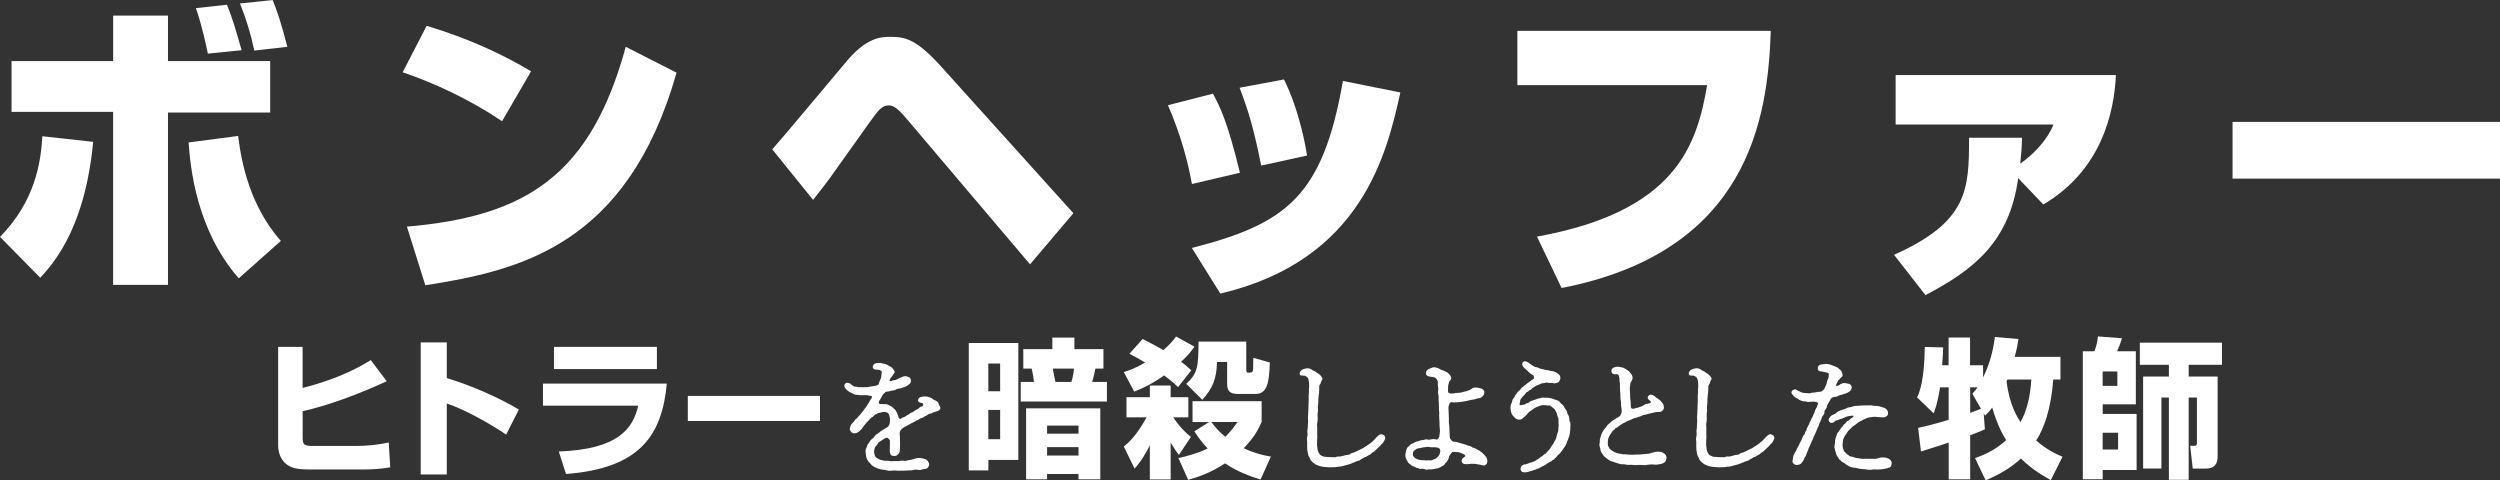 <?xml version="1.0" encoding="UTF-8"?>
<svg id="_レイヤー_1" data-name="レイヤー 1" xmlns="http://www.w3.org/2000/svg" width="418.21" height="80.37" viewBox="0 0 418.21 80.37">
  <rect x="0" y="0" width="418.21" height="80.37" fill="#333333" stroke="none"/>
  <defs>
    <style>
      .cls-1 {
        fill: #fff;
      }
    </style>
  </defs>
  <g>
    <g>
      <path class="cls-1" d="M34.77,8.97c-.23-1.1-.91-4.48-2-7.61l5.2-.57c1.08,2.82,1.2,3.28,2.45,7.61l-5.65.57ZM42.54,8.45c-.63-2.92-1.37-5.32-2.4-7.87l5.48-.57c.8,2.03,1.37,3.65,2.45,7.82l-5.54.63Z"/>
      <path class="cls-1" d="M0,39.63c5.89-6,6.83-12.46,7.09-16.84l8.5.94c-.83,8.66-3.28,16.95-8.86,22.73l-6.73-6.83ZM28.1,2.61v7.61h17.1v8.6h-17.1v28.83h-9.18v-28.94H1.93v-8.5h17V2.61h9.18ZM39.84,22.73c.57,4.8,2.09,11.84,7.14,17.57l-7.04,6.26c-7.09-8.13-8.08-18.46-8.39-22.73l8.29-1.09Z"/>
    </g>
    <path class="cls-1" d="M83.99,20.28c-5.58-3.75-11.42-6.41-16.63-8.19l4.01-7.77c6.99,2.09,12.77,4.8,17.47,7.61l-4.85,8.34ZM68.08,37.91c20.13-1.72,30.76-8.76,36.6-30.08l8.5,4.33c-8.24,28.99-26.38,33.11-42.03,35.56l-3.08-9.8Z"/>
    <path class="cls-1" d="M129.19,24.98c2.09-2.35,10.9-12.93,12.72-15.07,3.13-3.55,5.37-3.75,6.99-3.75,2.76,0,4.54.52,8.81,5.27l21.85,24.24-7.25,8.55-20.65-24.35c-1.46-1.72-2.19-2.24-2.97-2.24-1.1,0-1.72.73-3.13,2.71-1.09,1.51-5.74,8.08-6.73,9.44-.99,1.36-1.62,2.14-2.82,3.65l-6.83-8.45Z"/>
    <path class="cls-1" d="M199.39,30.78c-.59-3.22-1.68-7.83-4.01-13.18l7.53-1.93c1.19,2.23,2.43,4.66,4.51,13.23l-8.02,1.88ZM199.39,41.48c15.8-4.06,21.89-8.62,25.26-27.94l9.61,1.93c-2.23,9.96-6.29,28.04-30.12,33.64l-4.76-7.63ZM210.98,27.71c-1.19-5.94-2.13-9.21-3.62-13.03l7.43-1.39c2.63,5.25,3.71,11.69,3.86,12.73l-7.68,1.68Z"/>
    <path class="cls-1" d="M296.22,5.16c-.47,14.7-3.75,36.92-34.99,43.02l-4.12-8.6c23.36-4.22,26.75-15.38,28.47-25.34h-31.75V5.16h42.39Z"/>
    <path class="cls-1" d="M316.86,42.62c12.38-5.55,12.53-10.92,12.53-19.58h8.87c-.05,1.68-.1,2.3-.3,4.33,2.28-1.59,4.56-4.01,5.55-6.54h-26.4v-8.27h36.85c-.3,6.34-2.43,15.9-12.14,21.65l-4.21-4.41c-1.49,10.85-7.63,15.41-15.51,19.57l-5.25-6.74Z"/>
    <path class="cls-1" d="M418.21,20.39v9.49h-44.74v-9.49h44.74Z"/>
  </g>
  <g>
    <path class="cls-1" d="M50.62,58.03v6.87c6.47-1.65,9.83-3.71,11.41-4.66l2.66,3.53c-4.66,2.18-10.05,4.14-14.06,5.01v4.44c0,1.18.25,1.38,1.73,1.38h7.15c1.86,0,3.71-.18,5.52-.58l.25,4.16c-1.75.3-3.36.35-4.16.35h-9.55c-2.26,0-3.03-.4-3.66-.88-1.05-.8-1.38-2.16-1.38-3.13v-16.5h4.11Z"/>
    <path class="cls-1" d="M74.74,57.28v5.97c4.14,1.25,8.65,3.23,12.06,5.26l-2.13,4.19c-2.61-1.78-6.84-4.16-9.93-5.21v11.88h-4.36v-22.09h4.36Z"/>
    <path class="cls-1" d="M111.55,64.17c-.8,8.4-4.24,14.17-16.87,15.12l-1.2-3.76c10-.38,12.39-3.84,13.29-7.67h-15.94v-3.69h20.73ZM109.89,58.03v3.71h-17.22v-3.71h17.22Z"/>
    <path class="cls-1" d="M137.17,66.23v4.19h-22.11v-4.19h22.11Z"/>
    <path class="cls-1" d="M157.22,68.01c-.03-.07-.06-.13-.09-.19-.05-.08-.09-.15-.11-.29-.08-.3-.31-.43-.52-.52-.05-.03-.12-.07-.21-.1-.11-.05-.29-.13-.34-.21-.12-.16-.25-.18-.36-.2-.06-.01-.11-.02-.18-.05-.33-.16-.82-.15-1.06-.1-.31.04-.72.14-.78.59-.03.25.22.4.49.45.3.04.35.06.37.28.02.17-.11.33-.25.34-.21,0-.4.19-.5.3-.1.1-.15.12-.23.15-.04.02-.09.03-.14.06-.16.08-.31.19-.43.28-.12.09-.24.18-.33.2-.26.07-.34.14-.46.27-.08.08-.14.1-.22.13-.07.02-.15.05-.23.13-.14.14-.2.16-.39.23l-.05.02c-.21.07-.3.12-.56.29-.03.01-.07.01-.11,0-.05-.02-.16-.08-.22-.28-.09-.28-.17-.56-.28-.78-.1-.22-.28-.51-.49-.65-.05-.04-.1-.09-.15-.14-.12-.12-.26-.26-.48-.34-.08-.03-.16-.07-.23-.11-.16-.09-.32-.17-.56-.17-.14,0-.27,0-.38,0-.34,0-.56,0-.63-.05-.07-.07-.14-.17-.07-.4.01-.04.11-.2.17-.29.04-.06.07-.12.1-.16l.25-.45c.04-.07.07-.12.09-.17.05-.1.07-.14.15-.18.11-.05.16-.13.2-.19.05-.07.09-.12.19-.17.04-.02.13-.03.22-.03.17-.02.41-.04.61-.13.07-.02.16-.03.25-.04.24-.03.5-.06.68-.22.05-.04.19-.1.55-.14.2,0,.33-.06.43-.11.04-.02.08-.04.11-.05.25-.06.48-.15.62-.23.11-.07.2-.14.29-.21.07-.05.13-.1.18-.13.16-.1.26-.38.26-.61,0-.26-.17-.45-.34-.55-.19-.08-.38-.16-.54-.16h0c-.26-.02-.46.07-.67.16-.09.04-.2.08-.33.13-.07.03-.14.07-.21.11-.19.1-.48.25-.59.24-.21.01-.39.09-.52.14-.06.02-.13.05-.16.05-.19,0-.22-.03-.24-.12.07-.23.16-.34.26-.48l.02-.03c.05-.07.1-.12.14-.16.07-.08.12-.14.16-.24.02-.06.07-.12.12-.17.08-.09.2-.21.16-.38-.04-.19-.11-.27-.2-.39-.03-.04-.07-.09-.12-.15-.14-.19-.32-.28-.48-.36-.07-.03-.13-.06-.19-.1-.34-.22-.58-.32-.83-.34-.18-.01-.27-.05-.36-.08-.07-.03-.14-.05-.22-.05-.13,0-.48,0-.69.05-.26.05-.45.21-.53.43-.06.18-.03.36.07.48.13.15.41.17.69.18.12,0,.24.01.29.03.12.04.5.2.43.4-.04.1-.05.24-.06.43,0,.06,0,.12-.01.19-.02.27-.1.42-.16.56-.04.12-.08.21-.12.28-.05.1-.09.19-.1.29-.06.26-.1.29-.25.38-.19.11-.37.13-.51.15h-.05c-.17.05-.29.06-.43.08-.08,0-.16.02-.27.04l-.14.03c-.2.05-.3.07-.53.05-.04,0-.11,0-.19.01-.15.01-.37.04-.49.01-.11-.02-.24-.02-.38-.01-.1,0-.26.01-.29,0-.11-.08-.23-.08-.35-.08-.15,0-.29,0-.46-.13h-.02c-.11-.07-.21-.15-.3-.24-.12-.11-.23-.22-.38-.22-.03,0-.08-.01-.12-.03-.13-.04-.35-.12-.57.18-.18.27-.07.63.32.98.27.24.65.47.82.52.08.03.16.07.25.12.16.09.33.18.51.16.09,0,.18.02.28.04.18.03.36.05.52.05h0l.81-.02c.16,0,.34.03.53.07.11.02.23.04.34.06.05,0,.1.04.12.09.04.06.04.13.03.16-.04.1-.09.17-.15.25-.06.08-.12.16-.17.28-.05.12-.08.17-.17.3l-.07.1c-.13.18-.21.33-.28.45-.05.09-.1.17-.13.21-.1.1-.38.49-.44.59l-.07.08c-.1.13-.27.33-.41.52-.08.11-.17.2-.26.29-.1.1-.19.19-.26.3-.03.06-.11.13-.2.19-.13.11-.28.23-.36.42-.03.06-.16.19-.25.27-.11.1-.17.17-.21.22-.16.25-.19.38-.22.54,0,.05-.02.1-.03.14-.1.23.03.39.14.52.02.03.05.06.07.09.15.21.32.25.56.25h0c.38-.02.64-.22.81-.35l.04-.03c.19-.17.45-.48.58-.69.07-.12.16-.22.24-.31.06-.07.11-.13.15-.18.02-.02.04-.05.06-.08.07-.09.17-.22.23-.27.1-.05.17-.15.24-.24.04-.06.09-.12.13-.15.11-.09.19-.17.25-.23.03-.04.08-.08.09-.09.22-.1.29-.18.35-.26.02-.03.05-.05.09-.09l.04-.04c.08-.08.17-.18.29-.18.09,0,.16-.06.21-.11.07-.06.13-.11.25-.11.11-.02.23-.05.36-.08.21-.05.46-.12.62-.09h.05c.22.05.37.07.51.19.17.19.2.32.23.47l.02.11c.09.23.09.41.08.6,0,.05,0,.1,0,.16,0,.28-.1.63-.2.77-.09.13-.16.23-.29.27l-.65.41c-.26.12-.4.24-.52.35-.06.05-.11.1-.18.15-.07.05-.13.09-.19.12-.2.13-.38.24-.51.44-.19.29-.25.33-.54.55l-.03.02c-.16.13-.25.29-.33.43-.05.09-.1.17-.15.22-.14.14-.21.35-.27.54-.03.08-.05.15-.07.2-.18.32-.17.45-.13.76v.05s.02.1.02.17c.02.22.04.48.1.62l.02.06c.06.17.12.35.33.65.08.09.16.17.23.24.1.1.19.2.28.31.15.18.38.29.55.37.05.02.09.04.12.06.15.1.36.16.59.23.09.03.18.05.27.08.17.06.33.06.48.07.15,0,.29.01.42.08.23.08.41.1.58.1.13,0,.25-.01.38-.03.26-.04.53-.04.86,0,.3.03.59.02.85,0,.12,0,.23,0,.35,0,.13,0,.26-.01.37-.02.29-.02.54-.04.83-.02.11-.01.22-.04.32-.06.25-.06.48-.11.81-.02.14.02.43.07.69-.08.07-.04.37-.09.54-.09.16-.01.33-.12.46-.29.14-.18.19-.39.15-.58-.05-.19-.2-.63-.67-.78-.28-.09-.77-.18-.95-.18h0c-.35-.02-.62.07-.95.18-.2.08-.37.1-.55.14-.11.02-.23.04-.37.07-.04,0-.08.02-.13.03-.17.05-.44.11-.6.05-.23-.05-.47-.02-.66.02-.06,0-.12.02-.18.03-.13.02-.3.01-.45,0-.12,0-.24-.01-.34,0-.32.04-.56.04-.71,0-.19-.06-.4-.06-.58-.05-.12,0-.24,0-.32-.01-.1-.02-.19-.04-.28-.06-.21-.04-.38-.08-.56-.16l-.16-.08c-.25-.13-.37-.19-.5-.35-.13-.17-.2-.55-.23-.74-.02-.17.02-.43.06-.54.02-.05.03-.11.04-.15.03-.13.05-.22.14-.3.22-.22.3-.32.37-.48.08-.16.17-.21.26-.27.04-.02.07-.05.1-.07.08-.06.14-.1.2-.13.07-.05.14-.09.21-.14.08-.06.15-.1.22-.14.06-.04.13-.07.19-.12.16-.13.42-.17.54-.03.03.03.06.05.09.08.11.1.21.19.22.29v.7c0,.12,0,.26-.01.37,0,.08,0,.16,0,.2,0,.04,0,.07,0,.11-.01.1-.02.22,0,.49v.05c.07.33.13.68.67.68.29,0,.44,0,.67-.25.01-.01.03-.02.04-.04.1-.09.28-.24.28-.57,0-.16.01-.31.03-.45.02-.18.03-.35.02-.52-.02-.18-.02-.65-.02-.88,0-.04,0-.11,0-.19,0-.12-.01-.28-.01-.45,0-.05-.01-.12-.02-.19-.02-.13-.05-.27,0-.4l.02-.06c.07-.2.13-.36.28-.48.05-.04.09-.08.13-.12.09-.09.17-.15.25-.18.07-.04.12-.07.17-.1.07-.04.12-.07.23-.11.21-.1.32-.16.46-.25l.17-.1c.2-.12.37-.2.49-.26.04-.02.08-.04.11-.05.12-.05.21-.1.29-.16.1-.06.2-.12.37-.18.11-.04.2-.11.28-.17.11-.09.2-.16.37-.18.18-.01.31-.11.44-.2.1-.07.19-.13.31-.17.08-.03.16-.09.24-.15.14-.1.32-.23.46-.22.18.02.29-.06.37-.12.05-.03.08-.06.12-.07.08-.02.16-.05.25-.08.1-.04.21-.08.34-.11.21-.04.49-.18.6-.37.06-.1.07-.2.03-.3Z"/>
    <path class="cls-1" d="M162.05,57.38h8.3v19.56h-5.01v1.75h-3.28v-21.31ZM165.33,60.81v4.64h1.98v-4.64h-1.98ZM165.33,68.58v4.89h1.98v-4.89h-1.98ZM176.04,56.47h3.69v1.93h4.86v3.26h-1.35c-.13.65-.23,1.18-.53,2.23h2.46v3.28h-14.42v-3.28h2.21c-.08-.9-.15-1.23-.38-2.23h-1.4v-3.26h4.86v-1.93ZM184.06,68.31v11.88h-3.64v-.9h-5.26v.9h-3.51v-11.88h12.41ZM180.42,72.55v-1.35h-5.26v1.35h5.26ZM175.16,74.8v1.4h5.26v-1.4h-5.26ZM176.11,61.66c.05.35.38,1.93.45,2.23h2.66c.28-.75.4-1.81.43-2.23h-3.53Z"/>
    <path class="cls-1" d="M188,62.24c.85-.28,1.88-.6,3.56-1.6-1.43-.85-1.93-1.1-2.63-1.45l2.21-2.48c.8.4,1.83.9,3.46,1.86,1.25-1.08,1.68-1.65,2.13-2.28l3.08,1.7c-.53.73-.9,1.3-2.23,2.53.73.53,1.13.9,1.7,1.43l-2.21,2.81c-.4-.4-.93-.9-2.33-1.96-2.46,1.73-4.16,2.38-5.01,2.71l-1.73-3.26ZM192.36,74.48c-1.2,2.36-2.03,3.31-2.56,3.91l-1.81-3.69c.68-.55,2.18-1.83,3.81-4.89h-3.36v-3.36h3.91v-1.96h3.48v1.96h2.96v3.36h-2.53c.6.9,1.5,2.11,2.96,3.28l-2.01,3.01c-.38-.48-.68-.88-1.38-2.06v6.17h-3.48v-5.74ZM211.04,70.59c-.28.68-.93,2.26-2.98,4.39,1.76.83,3.21,1.18,4.54,1.4l-1.73,3.84c-1.68-.53-3.86-1.28-5.94-2.71-2.41,1.6-4.54,2.31-6.17,2.76l-1.63-3.64c1.23-.28,2.98-.7,4.89-1.6-1.13-1.23-1.75-2.13-2.23-2.88l2.48-1.55h-2.78v-3.48h11.56v3.48ZM208.48,57.15v4.56c0,.48.03.63.35.63.55,0,.8,0,.8-.78,0-.23.03-1.43.03-1.7l2.76.78c-.1,3.36-.43,5.26-2.38,5.26h-3.01c-1.75,0-1.75-1.03-1.75-1.98v-3.36h-1.7c-.05,2.81-.75,4.46-2.46,6.32l-2.68-2.68c1.98-1.76,2.01-3.01,2.06-7.05h8ZM202.64,70.59c.53.7,1.03,1.4,2.33,2.48,1.08-1.05,1.6-1.86,2.06-2.48h-4.39Z"/>
    <path class="cls-1" d="M231.21,72.66c-.26-.1-.59.14-.74.31-.08.09-.14.14-.2.19-.07.06-.14.11-.19.19-.09.13-.2.23-.28.31-.03.03-.06.05-.08.08-.1.1-.23.2-.33.28l-.04.04c-.12.07-.19.14-.25.19-.04.04-.07.07-.11.08-.1.05-.17.1-.23.15-.05.04-.11.08-.18.13-.17.07-.25.13-.34.2-.03.02-.06.05-.09.07-.14.09-.26.15-.35.19-.03.01-.06.03-.08.04-.06.03-.14.07-.23.11-.19.08-.31.14-.37.18-.14.1-.26.14-.37.18-.08.03-.15.05-.22.1-.05.04-.11.05-.2.06-.12.02-.28.05-.42.19-.11.11-.35.17-.52.17-.16,0-.31.05-.45.09-.08.03-.15.05-.21.06-.08,0-.17.04-.27.06-.11.03-.25.07-.3.07-.31-.07-.57.01-.73.1-.04.02-.15.02-.25,0-.1,0-.22-.01-.36,0-.16.01-.41-.01-.65-.03-.19-.02-.36-.03-.49-.03-.16,0-.21-.02-.28-.06-.05-.03-.12-.06-.21-.08-.16-.05-.34-.15-.39-.23-.06-.1-.11-.18-.16-.25-.06-.09-.11-.15-.13-.24-.09-.28-.12-.41-.12-.56v-.03c-.08-.34-.09-.72-.06-1.2,0-.11,0-.23.02-.35.02-.22.03-.47,0-.72-.01-.16,0-.43,0-.69,0-.13,0-.26,0-.37,0-.08,0-.17-.01-.26-.02-.23-.04-.48.05-.78.05-.28.04-.83.02-1.13-.02-.13,0-.27.03-.43.03-.2.07-.42.03-.66-.04-.2,0-.42.02-.65.02-.14.04-.28.04-.43v-.15c0-.26,0-.59.06-.98.06-.35.09-.69.09-1.17,0-.13,0-.41.04-.54,0-.03.05-.08.08-.12.08-.1.19-.24.16-.42,0-.02.02-.04.04-.07.04-.07.1-.18.21-.4.07-.23-.11-.41-.23-.54-.04-.04-.08-.08-.11-.12-.12-.16-.24-.22-.35-.29-.06-.03-.12-.07-.18-.11l-.06-.05c-.12-.1-.21-.18-.35-.24-.11-.06-.19-.09-.25-.11-.07-.02-.1-.03-.15-.09-.1-.09-.49-.38-1.04-.27-.21.02-.57.16-.67.21-.15.09-.54.47-.37.83.07.17.3.16.52.16.08,0,.21,0,.24.01.04.02.08.04.14.06.1.04.22.09.3.19l.06.06c.11.12.16.18.19.35,0,.11.03.22.05.32.02.12.04.24.04.33,0,.08,0,.16,0,.25,0,.23.02.5-.03.7-.02.11-.02.23,0,.35,0,.13.02.26-.02.41-.03.33-.03.6-.02.87,0,.08,0,.17,0,.25,0,.31-.02.6-.03.94l-.05,1.22-.02.26c-.02.33-.04.64,0,.86.03.2,0,.34-.01.5-.01.08-.02.15-.03.25,0,.21,0,.56-.02.67-.08.29-.06.56-.04.8.01.16.02.29,0,.39-.15.45-.08.87-.05,1.02.01.07,0,.2,0,.35,0,.09,0,.18,0,.27v.18c0,.27,0,.55.05.77.02.09.04.19.05.29.03.19.06.36.13.49.15.27.21.4.29.6.08.22.27.39.47.55l.04.03c.18.15.39.31.54.35.12.04.2.07.27.1.1.05.21.09.39.13.09.02.54.13.82.13.09,0,.2.01.32.02.13.01.28.03.42.03.07,0,.13,0,.2-.01.14-.02.44,0,.7-.02.06,0,.14-.02.22-.04.16-.03.34-.06.49-.05.23,0,.43-.06.6-.11.05-.02.1-.03.14-.04.27-.08.48-.15.71-.19.05-.02.12-.04.18-.06.14-.04.31-.09.49-.18.04-.02.1-.04.17-.07.14-.05.32-.11.49-.21.06-.03.15-.06.25-.08.17-.04.35-.09.48-.21.1-.09.19-.13.28-.17.07-.03.13-.06.19-.11.12-.11.4-.21.5-.23.07-.03.13-.08.19-.12.08-.06.15-.12.28-.15.1-.02.21-.12.35-.24.06-.06.13-.12.19-.17.06-.05.13-.08.19-.12.12-.07.24-.13.36-.29.03-.04.12-.11.19-.18.09-.08.19-.17.25-.24.06-.07.12-.13.19-.18.1-.09.21-.17.26-.3.04-.06.09-.1.15-.15.09-.07.2-.15.29-.32.22-.37.31-.58.29-.71-.03-.39-.3-.48-.49-.54Z"/>
    <path class="cls-1" d="M248.58,76.42c-.15-.22-.42-.48-.61-.67l-.1.09.1-.1-.38-.27c-.05-.04-.09-.06-.13-.09-.09-.07-.16-.11-.32-.18-.16-.07-.24-.12-.31-.16-.06-.04-.12-.07-.19-.1-.06-.02-.12-.03-.17-.04-.12-.03-.19-.04-.28-.12-.1-.14-.28-.17-.43-.2-.06-.01-.12-.02-.17-.04-.1-.04-.18-.07-.25-.1-.13-.06-.22-.1-.31-.1-.05,0-.15-.04-.24-.07-.09-.03-.19-.07-.27-.08-.03,0-.07-.02-.12-.04-.09-.03-.22-.08-.4-.11-.04,0-.11-.03-.18-.05-.18-.06-.31-.1-.39-.08-.17.02-.37-.07-.49-.12-.06-.03-.12-.11-.17-.19-.04-.06-.08-.12-.14-.17-.06-.05-.12-.33-.12-.56l-.04-.78s0-.09,0-.14c0-.18,0-.4-.03-.64v-.08c-.05-.29-.1-.66-.06-1.01l-.04-1.09c.01-.19,0-.4-.02-.58-.01-.15-.03-.29-.02-.37.04-.33.08-.44.2-.68.05-.11.22-.26.28-.26.2.11.33.09.47.07.05,0,.11-.01.19-.01h.09c.19,0,.46,0,.85-.07.17-.04.3-.05.44-.07.17-.02.34-.04.58-.1l.24-.06c.28-.07.56-.14.76-.15.2-.01.37-.08.52-.13.13-.05.25-.09.38-.1.38-.02.54-.15.66-.27l.03-.03c.1-.09.26-.25.31-.58.06-.43-.19-.6-.44-.72-.12-.05-.36-.1-.57-.14-.07-.01-.13-.03-.18-.04-.31-.07-.77,0-1.04.27-.05.05-.23.15-.75.33-.1.03-.19.04-.26.05-.11.02-.21.04-.32.08-.25.12-.39.12-.56.12-.18,0-.32.02-.45.04-.1.01-.18.03-.26.03-.14,0-.25.02-.35.04-.11.02-.21.04-.35.03-.34-.02-.51-.17-.51-.23v-.03c-.04-.19-.06-.26-.02-.48,0-.06,0-.13,0-.21,0-.16-.01-.36.06-.56l.15-.5s.04-.06.08-.1c.09-.09.23-.23.23-.51,0-.2-.1-.33-.23-.49-.03-.04-.07-.09-.12-.15-.19-.24-.55-.42-.82-.53-.12-.05-.21-.08-.3-.11-.21-.07-.35-.12-.56-.26-.21-.14-.44-.18-.6-.2-.05,0-.1-.02-.13-.03-.15-.05-.43.04-.88.24-.63.25-.61.69-.55.93.07.25.34.38.86.42.08,0,.14.03.21.04.09.02.19.05.32.06.1.01.24.15.35.26.07.07.11.19.14.29.02.07.04.13.08.18.02.03,0,.14,0,.23-.01.11-.02.24,0,.35.01.1.02.18.04.27.03.22.06.39.03.53-.1.33-.03.63.04.92.05.21.04.39.02.55,0,.1-.01.19,0,.29.04.22.04.59.04.83,0,.33,0,.56.02.75,0,.12.02.22.03.31.02.15.04.28.01.39-.03.17,0,.33,0,.46.01.1.02.2.01.31l.04.76s0,.09,0,.15c0,.2,0,.46.03.59.06.47.05.64.04.68-.03.13-.04.28-.06.42-.02.18-.04.37-.08.47-.08.18-.24.36-.36.41-.02,0-.05.02-.07.01-.21-.11-.64-.12-.95-.03-.14.04-.4.07-.53.03-.23-.09-.42-.03-.56.02-.06.02-.11.04-.16.04-.28.02-.47.04-.73.16-.12.06-.2.07-.29.08-.11.01-.23.03-.39.14-.17.11-.41.25-.56.28-.17.05-.27.16-.35.27-.05.07-.1.13-.17.17-.21.12-.32.41-.38.63v.04c-.09.27-.11.35-.13.65-.05.23.02.56.12.74.05.07.08.15.11.22.05.1.09.2.17.32.13.18.25.28.37.36.03.02.06.04.08.06l.02.02c.18.16.27.24.55.31.09.02.17.07.24.11.11.07.24.14.38.13.02,0,.06.02.09.04.13.06.34.16.55.09.19-.03.22-.02.38.03.05.01.1.03.15.04.14.06.25.08.35.08s.18-.02.27-.04h.03c.05-.02.15-.01.25-.01.16,0,.33,0,.45-.02.18-.05.32-.07.44-.09.08-.01.16-.02.23-.04h.06c.24-.07.39-.1.63-.26.05-.04.13-.08.21-.12.17-.08.35-.17.41-.32.08-.16.17-.24.25-.3.05-.04.11-.09.15-.16l.06-.1c.16-.25.26-.43.26-.57s.08-.29.15-.4c.1-.15.11-.17.26-.34l.03-.03c.16-.21.27-.19.42-.17h.07c.08,0,.14.02.2.02.09.01.19.02.33,0,.17,0,.58.17.91.31.32.12.38.23.38.37-.01.04-.13.13-.2.18-.16.12-.33.25-.39.42-.05.16-.04.32.05.46.09.15.26.25.47.27.37.05.69,0,.88-.04.17-.01.33,0,.47,0,.13,0,.23,0,.3,0,.1,0,.2.02.33.05.13.03.28.07.47.08q.06,0,.25.05l.37.09c.12.04.26,0,.38-.08.17-.12.29-.33.31-.55.03-.25-.1-.67-.24-.84ZM240.5,76.43c-.07.08-.12.14-.23.23-.07.05-.31.17-.52.24-.06.02-.11.04-.15.06-.15.06-.23.09-.4.05-.19-.04-.32,0-.42.01-.08.02-.13.03-.21,0-.12-.03-.29-.03-.46-.03-.1,0-.2,0-.27-.01-.24-.02-.46-.04-.73-.16-.27-.1-.46-.22-.56-.35-.12-.14-.2-.24-.2-.55,0-.19.1-.46.26-.57.04-.03.08-.06.13-.09.16-.12.31-.24.56-.27.15,0,.3-.04.46-.08.16-.04.32-.09.48-.09.12,0,.23-.02.34-.04.09-.02.18-.03.26-.03.05,0,.11,0,.16.02.31.07.56.06.78.05.11,0,.22-.01.32,0,.82.08.83.37.84.7-.05.23-.14.59-.26.71-.08.08-.13.14-.18.2Z"/>
    <path class="cls-1" d="M262.57,70.58c-.01-.09-.02-.18-.03-.25v-.1c-.02-.3-.04-.58-.23-.84-.08-.09-.11-.22-.14-.36-.03-.13-.06-.27-.14-.39-.05-.08-.11-.16-.17-.24-.1-.12-.19-.25-.26-.42-.06-.16-.19-.27-.33-.37-.1-.07-.19-.14-.24-.23-.15-.25-.42-.42-.76-.48-.08-.02-.15-.05-.24-.09-.16-.06-.34-.13-.58-.19-.35-.08-.69-.11-.94-.09h-.09c-.22-.03-.45-.05-.66.05-.07.03-.17.05-.27.06-.14.02-.29.04-.39.11-.21.09-.37.14-.49.17-.05.01-.1.03-.15.05-.06.03-.13.05-.2.07-.16.05-.32.1-.42.22-.12.15-.32.19-.42.21-.1.01-.17.07-.25.12-.07.05-.14.09-.2.09-.09,0-.18.02-.27.05-.16.04-.31.08-.45.01-.09-.05-.06-.2,0-.42.02-.09.04-.18.05-.27,0-.16.1-.34.32-.59.21-.21.45-.45.58-.62.09-.09.13-.16.16-.21,0-.01.02-.03.02-.04,0,0,.01,0,.06-.01.16-.02.25-.14.3-.22.02-.03.05-.07.08-.08h.06c.14-.05.29-.09.43-.34.02-.04.04-.05.11-.08.06-.03.14-.06.24-.13.25-.19.47-.29.75-.38.09-.03.16-.07.24-.11.14-.07.27-.14.47-.14.11,0,.23-.03.34-.06.09-.02.19-.05.23-.05.17.04.54.09.79.07.07,0,.17,0,.28.03.17.03.34.06.5,0,.05-.02.1-.03.16-.04.14-.03.31-.06.4-.22.01-.03.03-.05.04-.08.05-.09.11-.19.16-.43.03-.14-.02-.49-.21-.65-.05-.05-.33-.29-.5-.37-.15-.08-.53-.23-.7-.23-.13,0-.26-.04-.39-.07-.13-.04-.27-.08-.4-.08-.18,0-.34-.05-.5-.1-.14-.04-.29-.09-.46-.11-.15-.02-.28-.08-.41-.14-.17-.08-.35-.16-.6-.16-.04,0-.12-.05-.2-.1-.08-.05-.17-.11-.27-.16-.22-.12-.43-.26-.56-.39-.58-.45-.91-.35-1.07-.18-.08.08-.12.2-.11.34.01.24.17.5.42.7.11.08.23.2.36.31.07.06.13.12.19.18.03.03.07.07.12.12.15.15.35.37.56.42.19.07.23.18.28.34.01.04.03.08.04.11.01.03,0,.16-.05.26-.03.06-.08.1-.13.11-.15.03-.24.12-.33.2-.05.05-.1.09-.17.14-.11.09-.18.13-.24.17-.06.04-.11.07-.17.12-.08.07-.14.11-.18.15-.06.06-.09.09-.18.13-.12.06-.2.14-.26.21-.04.04-.08.09-.12.11-.15.08-.26.16-.4.39-.07.12-.2.24-.3.3-.17.12-.25.24-.31.34-.02.03-.03.05-.05.09-.03.05-.08.11-.13.16-.07.07-.15.15-.18.26-.05.2-.12.27-.2.35-.19.2-.22.39-.26.56-.02.11-.04.2-.11.31-.19.4-.16.74-.14.99,0,.03,0,.06.01.09.01.13.03.3.12.54v.03c.07.15.17.38.38.56.08.07.14.14.19.2.08.1.17.2.32.23.19.1.5.16.82.02.09-.04.2-.14.35-.29.06-.05.11-.11.14-.13.14-.08.19-.15.3-.27.04-.05.1-.12.19-.22.11-.16.35-.38.58-.53.18-.08.29-.17.41-.26.09-.08.19-.16.33-.23.2-.1.4-.17.57-.24.07-.03.14-.05.2-.08.26-.09.48-.12.83-.1.06,0,.15.02.23.03.16.03.32.06.45.02.1-.04.15,0,.24.09.06.06.13.13.22.13h0s.09.08.14.12c.06.07.14.14.23.2.11.07.19.21.27.39l.07.13c.07.14.13.25.16.36.03.11.05.19.07.27.03.13.05.24.12.34.09.13.08.29.07.41,0,.04,0,.07,0,.09,0,.38,0,.56.03.64.03.09,0,.28-.02.43-.02.1-.03.2-.03.28,0,.22,0,.44-.12.68-.02.07-.04.13-.06.19-.05.15-.09.27-.13.5-.07.28-.15.48-.25.61-.13.16-.18.31-.23.43-.03.09-.06.15-.1.19-.11.11-.36.47-.43.64-.05.12-.19.26-.3.37-.06.06-.11.11-.14.15-.3.36-.41.46-.45.47-.16.06-.25.15-.32.23-.05.06-.1.1-.16.13-.2.09-.31.19-.41.28-.03.03-.06.05-.08.08-.13.11-.35.24-.46.28-.09.04-.16.09-.22.14-.07.06-.14.1-.24.13-.1.02-.16.06-.22.09-.06.03-.1.06-.2.06-.09,0-.22.05-.4.13-.06.03-.12.05-.15.06-.07.02-.14.04-.22.07-.12.04-.26.09-.34.09-.14,0-.37.08-.52.25-.1.11-.21.3-.17.6.02.13.08.25.19.33.15.11.35.14.49.14.06,0,.11,0,.14-.01.07-.01.13-.02.19-.03.12-.01.25-.03.39-.09.04-.02.11-.03.19-.05.15-.03.34-.07.51-.17.03-.02.09-.03.16-.05.11-.02.24-.05.36-.13.07-.05.15-.07.24-.09.09-.02.18-.05.26-.1.06-.04.15-.08.23-.12.07-.03.14-.07.2-.1.05-.02.11-.06.17-.1.09-.05.24-.14.29-.15.15-.03.22-.12.28-.19.06-.07.08-.1.15-.1.09,0,.17-.07.27-.15.05-.04.12-.1.16-.11.23-.03.31-.15.36-.22.03-.04.04-.05.06-.06.26-.08.36-.19.46-.36,0-.01.04-.03.07-.05.08-.05.21-.12.28-.3.03-.08.08-.12.17-.18.05-.03.1-.07.14-.11l.1-.1c.1-.1.17-.16.24-.29.05-.07.09-.12.14-.17.05-.06.11-.12.15-.2.06-.12.1-.2.23-.35.18-.18.31-.48.46-.83v-.03c.07-.15.12-.28.16-.41.05-.16.1-.31.17-.47.12-.22.14-.43.17-.67.01-.09.02-.19.04-.31.05-.2.05-.38.04-.55,0-.15,0-.29.02-.43.03-.17,0-.43-.03-.68Z"/>
    <path class="cls-1" d="M278.6,76.05c-.11-.13-.2-.18-.33-.27l-.06-.04c-.26-.17-.61-.18-.84-.18-.06,0-.11,0-.16,0-.15-.02-.29.03-.42.07-.07.02-.15.05-.23.06-.19.03-.32.08-.43.12-.13.04-.24.08-.4.09-.1,0-.2.01-.31.03-.2.03-.41.02-.69.06-.12.02-.26.04-.39.04-.16,0-.36,0-.51.01-.08,0-.14,0-.19,0-.26.03-.44.03-.57.02-.04,0-.07,0-.12,0-.08.01-.17,0-.27,0-.18-.01-.43-.01-.64-.05-.14-.02-.28-.04-.4,0-.04.01-.16-.02-.26-.04-.13-.03-.27-.07-.41-.07-.13,0-.46-.11-.62-.16-.2-.07-.31-.13-.46-.21l-.1-.06c-.07-.03-.13-.09-.2-.15-.07-.07-.16-.15-.26-.2-.1-.07-.14-.17-.18-.27-.03-.07-.06-.14-.11-.21-.08-.11-.08-.3-.08-.5v-.1c0-.25,0-.59.18-.94.03-.05.05-.1.07-.14.04-.09.08-.17.16-.29l.14-.2c.06-.09.11-.15.16-.23l.05-.07c.07-.11.12-.18.28-.26.1-.04.15-.13.19-.2.06-.1.09-.15.2-.15.14-.02.24-.12.32-.2.06-.06.12-.12.19-.15.1-.05.36-.23.52-.34.06-.05.14-.08.23-.12.09-.04.18-.08.29-.14l.06-.04c.14-.09.27-.17.45-.22.18-.04.29-.1.39-.15.06-.03.11-.06.17-.08.09-.02.15-.07.22-.11.09-.06.17-.11.3-.1.14,0,.29-.06.58-.18.04-.01.08-.02.14-.04.14-.04.3-.08.41-.15.18-.11.3-.13.46-.15.11-.02.24-.03.4-.09.2-.07.42-.12.61-.16.1-.02.2-.05.28-.07l.16-.04c.29-.08.46-.12.9-.12h.06c.18,0,.33,0,.51-.18.02-.01.03-.03.05-.04.14-.11.25-.22.25-.53,0,0,0-.55-.27-.76-.05-.05-.09-.11-.14-.17-.1-.13-.21-.27-.45-.43-.08-.04-.12-.08-.17-.13-.07-.06-.13-.12-.24-.15-.02,0-.07-.06-.1-.09-.09-.08-.22-.2-.37-.28-.29-.13-.52-.16-.7-.07-.13.07-.22.19-.26.35-.04.15.02.24.13.39.03.04.07.07.13.11.11.08.25.19.27.33,0,.01,0,.03-.03.07-.12.14-.52.22-.6.23-.24-.02-.36.08-.47.16-.06.04-.11.08-.18.11-.08.03-.14.07-.2.11-.08.05-.14.09-.25.1-.15.02-.24.07-.31.11-.06.03-.1.05-.16.05-.19,0-.31.06-.42.1-.05.02-.1.04-.13.05-.04,0-.08,0-.11.01-.15.02-.24.03-.34-.02-.16-.08-.17-.25-.18-.53,0-.06,0-.13,0-.18,0-.26-.02-.59-.07-.87-.03-.21-.03-.36-.03-.54,0-.15,0-.32-.01-.53,0-.16-.01-.3-.03-.43-.02-.24-.04-.44.02-.64.02-.09.04-.26.07-.55,0-.02.04-.08.07-.13.09-.13.23-.34.29-.68.03-.21-.09-.57-.29-.75-.05-.05-.09-.11-.13-.17-.1-.15-.22-.31-.44-.42-.07-.04-.14-.09-.22-.14-.14-.1-.3-.21-.52-.28-.09-.02-.22-.05-.34-.07-.15-.03-.3-.07-.36-.07-.27-.08-.77.08-.94.16-.15.09-.26.24-.3.41-.03.15,0,.31.09.45.17.26.5.24.74.22.08,0,.2-.01.23,0,.13.12.17.23.23.4v.04c.06.12.06.28.05.44,0,.16,0,.31.04.43.06.19.05.42.04.64,0,.07,0,.15,0,.22,0,.23.01.36.03.51l.05.75c0,.12,0,.25.01.37,0,.27,0,.5.06.64.05.19.05.36.04.51,0,.13-.01.27.02.42.04.2.12.62.08.96-.02.17-.21.62-.35.72l-.05.03c-.17.12-.24.17-.35.21-.14.06-.21.12-.29.18-.04.03-.09.07-.14.1-.21.11-.45.24-.67.49-.09.09-.18.15-.26.22-.14.11-.28.21-.36.37-.09.18-.2.3-.31.41-.06.06-.12.12-.17.19-.16.25-.33.53-.4.71-.03.11-.07.2-.1.29-.06.15-.11.3-.15.47-.04.11-.05.26-.05.43,0,.15-.01.3-.04.42-.06.33.01.56.08.76.03.1.06.19.07.27,0,.29.17.53.33.75.03.04.06.09.09.13.19.29.52.54.66.63.07.04.13.09.19.14.19.14.39.29.61.32.09.03.19.07.29.1.19.07.39.14.6.2.06.01.13.04.21.06.21.07.48.16.75.13.13-.02.29.01.46.05.23.05.45.07.71.05.21,0,.43-.02.62.02.09.02.19.03.29.03.13,0,.27-.01.42-.02.26-.02.51-.03.79,0,.28.02.57.04.82-.04.32-.06.77-.08,1.12-.04.28.06.77-.02,1.23-.11l.07-.03c.17-.06.36-.13.48-.25.21-.18.23-.29.3-.65.03-.14-.04-.49-.16-.6Z"/>
    <path class="cls-1" d="M296.3,72.66c-.26-.1-.59.14-.74.31-.08.09-.14.14-.2.19-.07.06-.14.11-.19.19-.09.13-.2.23-.28.31-.03.03-.06.05-.08.08-.1.1-.23.2-.33.28l-.04.04c-.12.07-.19.14-.25.19-.04.04-.07.07-.11.08-.1.05-.17.1-.23.15-.05.04-.11.08-.18.13-.17.07-.25.13-.34.2-.03.02-.06.05-.09.07-.14.09-.26.15-.35.19-.03.01-.06.03-.08.04-.06.03-.14.07-.23.11-.19.08-.31.14-.37.18-.14.1-.26.14-.37.18-.08.03-.15.05-.22.1-.05.04-.11.05-.2.06-.12.02-.28.05-.42.19-.11.11-.35.17-.52.17-.16,0-.31.05-.45.09-.08.03-.15.05-.21.06-.08,0-.17.04-.27.06-.11.03-.25.07-.3.07-.3-.07-.57.01-.73.1-.04.02-.15.02-.25,0-.1,0-.22-.01-.36,0-.16.01-.41-.01-.65-.03-.19-.02-.36-.03-.49-.03-.16,0-.21-.02-.28-.06-.05-.03-.12-.06-.21-.08-.16-.05-.34-.15-.39-.23-.06-.1-.11-.18-.16-.25-.06-.09-.11-.15-.13-.24-.09-.28-.12-.41-.12-.56v-.03c-.08-.34-.09-.72-.06-1.2,0-.11,0-.23.02-.35.02-.22.03-.47,0-.72-.01-.16,0-.43,0-.69,0-.13,0-.26,0-.37,0-.08,0-.17-.01-.26-.02-.23-.04-.48.05-.78.05-.28.04-.83.02-1.13-.02-.13,0-.27.03-.43.03-.2.07-.42.03-.66-.04-.2,0-.42.02-.65.02-.14.04-.28.04-.43v-.15c0-.26,0-.59.06-.98.06-.35.09-.69.09-1.17,0-.13,0-.41.04-.54,0-.03.05-.08.08-.12.08-.1.19-.24.16-.42,0-.02.02-.04.04-.07.04-.07.1-.18.21-.4.07-.23-.11-.41-.23-.54-.04-.04-.08-.08-.11-.12-.12-.16-.24-.22-.35-.29-.06-.03-.12-.07-.18-.11l-.06-.05c-.12-.1-.21-.18-.35-.24-.11-.06-.19-.09-.25-.11-.07-.02-.1-.03-.15-.09-.1-.09-.49-.38-1.04-.27-.21.02-.57.16-.67.21-.15.09-.54.47-.37.83.07.17.3.16.52.16.08,0,.21,0,.24.01.04.02.08.04.14.06.1.04.22.09.3.19l.06.06c.11.12.16.18.19.35,0,.11.03.22.05.32.02.12.04.24.04.33,0,.08,0,.16,0,.25,0,.23.02.5-.03.7-.02.11-.02.23,0,.35,0,.13.02.26-.02.41-.03.33-.03.6-.02.87,0,.08,0,.17,0,.25,0,.31-.02.6-.03.94l-.05,1.22-.02.26c-.02.33-.04.64,0,.86.03.2,0,.34-.01.5-.01.08-.02.15-.03.25,0,.21,0,.56-.02.67-.08.29-.06.56-.04.8.01.16.02.29,0,.39-.15.45-.08.87-.05,1.02.01.07,0,.2,0,.35,0,.09,0,.18,0,.27v.18c0,.27,0,.55.05.77.02.09.04.19.05.29.03.19.06.36.13.49.15.27.21.4.29.6.08.22.27.39.47.55l.04.03c.18.15.39.31.54.35.12.04.2.07.27.1.1.05.21.09.39.13.09.02.54.13.82.13.09,0,.2.01.32.02.13.01.28.03.42.03.07,0,.13,0,.2-.01.14-.02.44,0,.7-.02.06,0,.14-.02.22-.04.16-.03.34-.06.49-.05.23,0,.43-.06.6-.11.05-.02.1-.03.14-.04.27-.08.48-.15.71-.19.05-.02.12-.04.18-.06.14-.04.31-.09.49-.18.04-.02.1-.04.17-.07.14-.05.32-.11.49-.21.06-.03.15-.06.25-.08.17-.04.35-.09.48-.21.1-.09.19-.13.28-.17.07-.03.13-.06.19-.11.12-.11.4-.21.5-.23.07-.03.13-.08.19-.12.08-.06.15-.12.28-.15.1-.02.21-.12.35-.24.06-.06.13-.12.19-.17.06-.05.13-.08.19-.12.12-.07.24-.13.36-.29.03-.04.12-.11.19-.18.09-.08.19-.17.25-.24.06-.07.12-.13.19-.18.1-.09.21-.17.26-.3.04-.06.09-.1.15-.15.09-.07.2-.15.29-.32.22-.37.31-.58.29-.71-.03-.39-.3-.48-.49-.54Z"/>
    <g>
      <path class="cls-1" d="M306.02,67.14c.09-.1.19-.21.19-.35,0-.06.02-.08.13-.15.05-.04.12-.08.17-.13.09-.08.23-.1.44-.12h.04c.19-.02.31-.03.55-.19.11-.06.2-.08.32-.11.06-.01.13-.03.21-.05.07-.02.12-.04.18-.06.07-.03.14-.05.29-.09.22-.06.32-.09.57-.22.05-.03.1-.06.14-.09.15-.09.25-.15.33-.28.02-.03.03-.05.05-.07.07-.11.14-.22.12-.48-.06-.42-.35-.52-.55-.56l-.18-.04c-.21-.04-.35-.07-.53-.07-.2,0-.36.08-.52.15-.04.02-.07.03-.11.05-.06.03-.13.07-.2.12-.13.09-.37.24-.44.17-.12-.11-.07-.25.08-.51.03-.06.06-.11.08-.17.11-.24.26-.39.38-.51.06-.06.12-.11.15-.16.02-.02.05-.05.09-.07.12-.1.33-.26.21-.57-.01-.04-.02-.08-.04-.13-.04-.18-.1-.42-.32-.57-.05-.05-.1-.09-.15-.13-.18-.16-.35-.31-.61-.4-.09-.03-.18-.07-.29-.12-.18-.07-.38-.16-.6-.23-.27-.08-.57-.13-.79-.13-.09,0-.2.02-.34.05-.13.02-.28.05-.41.06-.21.01-.39.11-.49.27-.1.16-.12.37-.06.53.07.32.37.36.58.36.12,0,.28.04.42.08.1.03.19.05.27.06.44.05.57.14.54.4-.02.1-.02.2-.02.29,0,.15,0,.25-.08.35-.13.25-.19.51-.23.7l-.02.1c-.05.21-.14.39-.21.53-.05.09-.09.16-.11.23-.05.18-.17.3-.26.38l-.02.02c-.22.2-.33.26-.59.26-.18,0-.34.03-.5.06-.08.02-.16.03-.25.05-.12.02-.23.02-.33.03-.17,0-.32.02-.43.07-.16.07-.3.05-.45.03-.08-.01-.15-.02-.22-.02-.17,0-.53-.02-.8-.1l-.41-.21h-.03c-.08-.03-.19-.1-.3-.16-.17-.1-.3-.19-.42-.14-.07.03-.11.04-.15.04-.12.02-.19.05-.34.23-.19.32.08.59.25.76l.03.03c.15.22.37.32.55.41.09.04.17.08.22.12.2.18.35.23.59.31l.13.04c.15.05.3.05.43.06.12,0,.22,0,.31.05.16.06.44.03.74,0h.09c.4-.05.66.02.85.09.11.04.22.17.23.19-.08.13-.12.26-.16.38-.04.12-.07.22-.14.33-.19.33-.27.53-.29.64-.02.13-.06.2-.11.29-.04.06-.08.13-.11.22-.02.06-.04.11-.05.16-.04.11-.05.17-.16.32-.07.08-.11.2-.16.32-.03.06-.05.13-.08.19-.04.07-.07.12-.1.17-.07.12-.13.22-.15.37,0,.07-.04.12-.09.19-.05.07-.1.15-.14.27-.02.06-.05.1-.08.15-.06.09-.14.2-.14.38,0,.13-.06.19-.12.26-.05.06-.12.13-.12.22-.02.2-.07.28-.22.43-.09.09-.22.35-.27.55-.02.09-.08.19-.13.28-.04.07-.07.13-.1.2-.05.13-.1.21-.14.27-.04.07-.09.13-.1.21-.03.15-.09.22-.14.3-.04.05-.08.1-.11.17-.03.09-.07.14-.1.2-.05.08-.1.16-.14.3-.03.12-.09.19-.14.26-.05.06-.1.13-.12.22,0,.04-.07.14-.11.22-.08.13-.15.26-.16.35-.02.07-.03.17-.04.26-.02.14-.04.29-.08.4-.05.21,0,.42.15.58.13.15.32.23.51.23.03,0,.05,0,.08,0,.32-.02.55-.1.68-.23.14-.14.25-.32.33-.43.03-.04.05-.07.06-.09.06-.07.09-.17.12-.28.03-.11.07-.24.16-.3.11-.09.18-.29.26-.56.01-.05.03-.09.04-.13.01-.04.04-.1.08-.17.07-.14.15-.31.18-.47,0-.07.04-.13.09-.22.05-.09.1-.2.16-.36.03-.11.08-.21.14-.3.07-.12.13-.23.14-.35,0-.07.05-.13.1-.21.06-.1.14-.22.18-.39.04-.17.11-.3.18-.43.03-.06.06-.12.09-.19.06-.15.11-.27.16-.37.04-.09.08-.17.12-.26.05-.17.11-.33.2-.49.03-.06.06-.1.08-.15.08-.14.15-.26.15-.41.01-.1.04-.15.09-.24.04-.06.08-.13.11-.22l.06-.15c.04-.1.06-.16.15-.35.04-.07.06-.15.08-.22.03-.1.05-.19.13-.26.21-.21.3-.42.27-.64-.02-.14.02-.23.19-.44.18-.23.21-.34.24-.5v-.06c.05-.14.21-.47.34-.66.03-.04.06-.08.09-.11Z"/>
      <path class="cls-1" d="M315.87,76.7c-.37-.18-.65-.18-.98-.18-.27,0-.53.05-.77.14-.22.12-.36.11-.51.09-.07,0-.15-.01-.22,0-.18.01-.34,0-.52,0-.09,0-.18,0-.28,0-.12,0-.21,0-.28-.01-.13,0-.24-.02-.45.01-.26.02-.41-.01-.61-.04l-.12-.02c-.22-.02-.41-.04-.72-.1-.06-.02-.14-.05-.22-.08-.19-.07-.39-.14-.54-.14h0c-.19-.01-.3-.11-.41-.2-.05-.04-.1-.08-.15-.11-.08-.04-.19-.15-.28-.25-.07-.07-.13-.13-.19-.18-.14-.12-.18-.2-.28-.53l-.02-.09c-.06-.22-.11-.45-.08-.67,0-.19.02-.3.04-.42.02-.09.03-.19.04-.32,0-.12.06-.21.12-.31.05-.09.11-.2.16-.35.01-.06.09-.16.17-.25.1-.12.2-.26.25-.39.06-.14.16-.23.28-.34.07-.06.15-.13.22-.21.04-.04.08-.08.12-.12.14-.15.3-.31.44-.39.19-.1.37-.25.52-.37.06-.05.11-.1.16-.13.22-.16.47-.29.65-.37l.14-.08c.15-.09.27-.15.48-.23.05-.02.11-.05.16-.07.17-.08.35-.16.59-.18.09,0,.2-.02.31-.04.17-.02.35-.05.46-.05.14,0,.3.01.42.03.1,0,.18.02.23.02.1,0,.17.01.23.02.13.01.23.02.46.02.04,0,.08,0,.12,0,.16,0,.3.01.49-.13.02-.01.03-.02.05-.03.15-.09.27-.19.29-.53,0-.24-.08-.43-.17-.54l-.06-.06c-.11-.11-.21-.22-.36-.28l-.66-.21c-.17-.07-.52-.14-.74-.14-.23,0-.52,0-.64-.06-.18-.05-.41-.03-.59-.02-.06,0-.1.01-.14.01-.27.01-.45,0-.63,0-.21,0-.46,0-.71.03-.16.02-.31.04-.42.03-.33,0-.59.03-.92.16-.12.05-.26.07-.4.09-.17.02-.34.05-.45.12-.18.11-.34.16-.51.21-.1.03-.19.06-.28.09-.05.02-.1.04-.16.06-.28.1-.6.22-.73.39-.09.12-.15.15-.37.25-.24.1-.67.31-.77.49-.23.34-.34.49-.11.83.09.1.22.17.36.18.1,0,.26-.01.4-.14.03-.03.06-.05.09-.08.11-.11.22-.21.44-.23.12,0,.2-.05.27-.09.07-.04.16-.09.31-.13.02,0,.03,0,.06-.01.1-.02.24-.04.45-.15.29-.16.55-.26.78-.3l.18-.03c.3-.05.62-.09.72-.02,0,0,0,.04-.09.16-.09.13-.15.16-.23.19-.06.03-.14.06-.21.14-.22.24-.32.29-.36.3-.23.07-.29.17-.38.31l-.06.09s-.07.08-.13.12c-.07.05-.16.11-.22.21l-.33.4c-.06.1-.1.15-.15.21-.04.04-.08.09-.15.18-.05.08-.07.14-.09.19-.03.08-.04.1-.16.2-.17.14-.24.34-.28.5-.03.13-.07.24-.11.35-.07.18-.13.36-.15.58.01.25-.03.45-.06.63-.02.1-.04.2-.04.27-.05.19.01.36.06.48.01.04.03.1.03.12-.02.09.01.19.07.33.03.08.07.18.08.25.03.23.1.38.21.53.04.06.08.11.11.15.07.09.11.14.13.24.04.11.14.17.23.23.05.03.11.06.11.07.05.15.18.23.33.31l.09.05s.09.05.13.07c.08.04.15.08.26.19s.23.17.34.23c.03.02.07.03.08.04.25.18.6.3,1.03.35.22.02.55.06.99.19.19.03.37.04.53.04.19,0,.36.02.51.06.23.04.45.06.65.06.16,0,.31-.02.42-.05.11-.04.28-.03.56,0,.11.01.21,0,.33,0,.09,0,.2-.02.33-.02s.35-.02.66-.07c.25-.04.39-.07.64-.15.45-.08.62-.28.66-.78.06-.41-.38-.75-.58-.84Z"/>
    </g>
    <path class="cls-1" d="M330.41,76.63c1.35-.48,3.33-1.28,5.19-3.01-.43-.68-1.43-2.31-2.33-5.44-.48.63-.65.83-1.2,1.35l-.23-.38.2,2.66c-.53.25-.78.38-2.46,1v7.37h-3.59v-6.14c-1.73.55-3.61,1.18-4.64,1.48l-.48-3.94c1.08-.25,2.58-.58,5.11-1.35v-5.44h-1.43c-.45,2.78-.88,3.84-1.08,4.36l-2.76-2.66c.4-.93,1.2-2.76,1.28-8.45l3.08.08c-.05.98-.08,1.81-.18,2.98h1.08v-4.64h3.59v4.64h2.18v2.06c1.48-3.01,1.83-5.72,1.98-6.79l3.94.35c-.1.7-.28,1.7-.63,2.98h7.65v3.79h-1.2c-.38,4.94-1.55,8.2-2.86,10.2,1.76,1.53,3.28,2.26,4.41,2.71l-1.96,3.91c-1-.55-2.96-1.6-5.01-3.61-1,.95-2.66,2.28-5.89,3.66l-1.78-3.74ZM329.93,65.88c.43-.45.58-.65.88-1.08h-1.23v4.26c1.03-.38,1.33-.48,1.81-.68l-1.45-2.51ZM335.8,63.49c-.05.13-.08.15-.13.3.45,3.91,1.86,6.12,2.33,6.82,1.2-2.16,1.65-4.64,1.81-7.12h-4.01Z"/>
    <path class="cls-1" d="M348.41,58.76h1.96c.43-1.08.55-2.13.58-2.48l4.01.3c-.2.73-.45,1.38-.8,2.18h3.13v8.88h-5.54v1.6h5.67v9.38h-5.67v1.55h-3.33v-21.41ZM351.74,62.14v2.41h2.46v-2.41h-2.46ZM351.74,72.39v2.81h2.58v-2.81h-2.58ZM367.51,66.5h-1.38v13.76h-3.31v-13.76h-1.25v11.88h-3.06v-15.39h4.31v-1.96h-4.86v-3.71h13.74v3.71h-5.57v1.96h4.84v13.44c0,1.18-.55,1.96-1.98,1.96h-2.18l-.43-3.81h.68c.35,0,.45-.13.45-.45v-7.62Z"/>
  </g>
</svg>